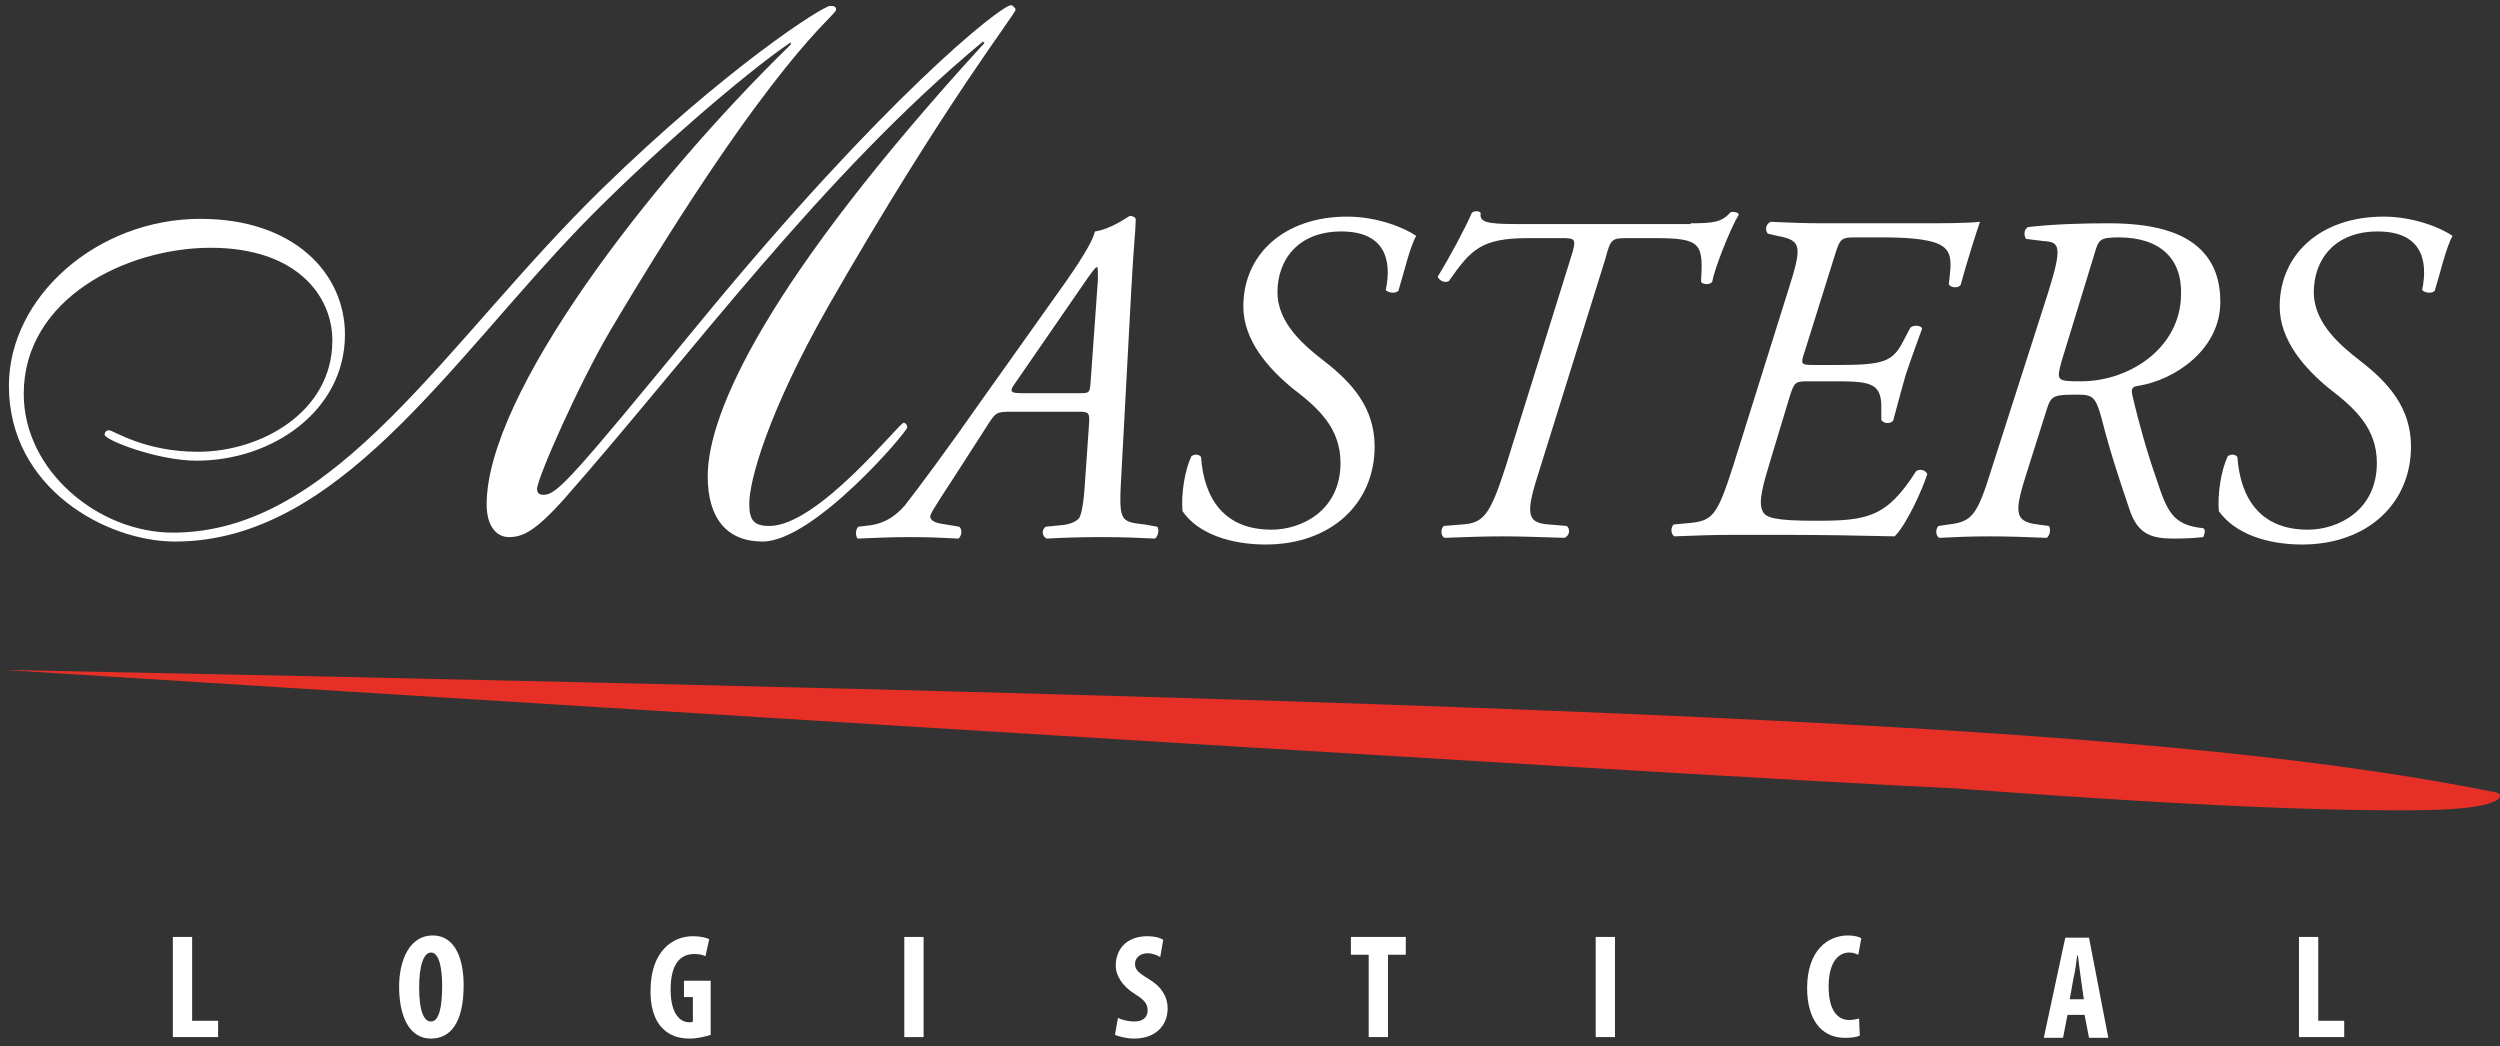 <?xml version="1.0" encoding="utf-8"?>
<!-- Generator: Adobe Illustrator 23.0.1, SVG Export Plug-In . SVG Version: 6.00 Build 0)  -->
<svg version="1.1" id="Layer_1" xmlns="http://www.w3.org/2000/svg" xmlns:xlink="http://www.w3.org/1999/xlink" x="0px" y="0px"
	 viewBox="0 0 337 141" style="enable-background:new 0 0 337 141;" xml:space="preserve">
<rect x="0" y="0" width="337" height="141" fill="#333333" stroke="none"/>
<style type="text/css">
	.st0{fill:#FFFFFF;}
	.st1{fill:#E63027;}
</style>
<path class="st0" d="M106.6,5.7c-6.1,4.1-19.5,15.7-28.3,24.8C60.4,49.1,45.5,73,23.6,73C14.3,73,1.2,65.8,1.2,52
	C1.2,40,13.1,29.5,27,29.5c12.7,0,19.5,7.4,19.5,15.6c0,10.2-9.7,17-20,17c-5.3,0-12.4-2.8-12.4-3.5c0-0.3,0.2-0.6,0.6-0.6
	c0.6,0,4.7,2.9,12,2.9c8.4,0,18.1-5.3,18.1-15c0-6.1-4.9-12.5-16.4-12.5c-11.3,0-25.2,6.8-25.2,19.7c0,10.4,10.1,18.7,20.1,18.7
	c22.1,0,36.8-25.8,57.8-46.3C97.8,9.2,110.9,0.8,111.9,0.8c0.6,0,0.8,0.1,0.8,0.5c0,0.9-8.2,5.8-30.4,43.2c-4.3,7.3-9.9,20-9.9,21.4
	c0,0.6,0.3,0.8,0.9,0.8c1.8,0,3.9-2.4,21-23.2c24.8-30.2,40.6-42.8,42-42.8c0.2,0,0.6,0.4,0.6,0.6c0,0.6-9.5,12.5-25.2,39.9
	C103.5,55.6,101,64.8,101,67.9c0,2.2,0.6,3,2.7,3c6.6,0,17.5-13.9,18.1-13.9c0.3,0,0.5,0.3,0.5,0.6c0,0.6-12.6,15.4-19.5,15.4
	c-4.8,0-7.4-3.1-7.4-8.8c0-8.6,8-26.4,37.3-58.4l-0.2-0.2c-21.7,18-39.4,42.3-56.4,61.6c-4,4.5-5.7,5.2-7.5,5.2c-1.7,0-3-1.5-3-4.4
	c0-14.8,21.7-43.2,41-62L106.6,5.7"/>
<path class="st0" d="M137.7,53c-1.4,0-1.6-0.2-1.1-1l8.9-12.9c1.9-2.8,2.2-3.1,2.4-3.1c0.1,0,0.1,0.8,0.1,1.7l-1,14
	c-0.1,1.2-0.2,1.3-1.3,1.3H137.7L137.7,53z M154.3,70.7c-3.5-0.4-3.5-0.4-3.1-7.5l1.3-24.2c0.3-5.6,0.6-8.3,0.6-9.4
	c0-0.3-0.4-0.5-0.8-0.5c-0.1,0-2.5,1.8-4.7,2.1c-0.3,1.1-1.1,2.7-3.8,6.6l-11.3,15.9c-4.9,7-8.7,12.1-10.5,14.4
	c-1.3,1.5-2.7,2.4-4.6,2.7l-1.7,0.2c-0.4,0.4-0.4,1.2-0.1,1.6c2.3-0.1,4.6-0.2,7.1-0.2c2.6,0,4.5,0.1,6.5,0.2
	c0.4-0.3,0.6-1.2,0.1-1.6l-2.4-0.4c-1.2-0.2-1.5-0.6-1.5-1c0-0.3,0.6-1.3,2.9-4.8l4.7-7.3c1.2-1.9,1.3-2,3.3-2h9.2
	c1.3,0,1.4,0.2,1.3,1.7l-0.6,8.6c-0.2,2.7-0.5,3.6-0.7,4c-0.3,0.4-1.1,0.9-2.5,1l-2,0.2c-0.6,0.3-0.6,1.3,0.1,1.6
	c1.9-0.1,4.4-0.2,7.4-0.2c2.8,0,5.2,0.1,7.2,0.2c0.4-0.3,0.6-1.2,0.3-1.6L154.3,70.7"/>
<path class="st0" d="M159.4,68.9c-0.2-2.3,0.3-5.5,1.2-7.4c0.4-0.3,1-0.3,1.3,0.1c0.4,5.6,3.1,9.8,9.5,9.8c4.1,0,9.3-2.6,9.3-9
	c0-4.7-3-7.4-6.4-10c-3.3-2.7-6.7-6.5-6.7-11.1c0-7,5.5-12.1,14-12.1c4.2,0,7.9,1.6,9.3,2.6c-0.9,1.6-1.7,5.2-2.4,7.4
	c-0.4,0.4-1.3,0.3-1.7-0.1c0.9-4.3-0.3-7.9-6-7.9c-5.8,0-8.6,3.8-8.6,8.2c0,4.3,3.9,7.4,6.2,9.2c3.9,3,6.9,6.4,6.9,11.6
	c0,7.6-5.8,13.2-14.7,13.2C166,73.4,161.5,72,159.4,68.9"/>
<path class="st0" d="M227.9,30.1c3.3,0,4.2-0.2,5.4-1.5c0.3-0.1,1,0,1.1,0.3c-1.3,2.2-3.3,7.4-3.6,9.1c-0.3,0.4-1.2,0.4-1.5,0
	c0.3-5.1,0.1-5.9-6.1-5.9h-3.9c-2,0-2.2,0.1-2.9,2.8l-8.8,28.2c-1.9,5.9-2,7.4,1.2,7.6l2.4,0.2c0.5,0.4,0.4,1.3-0.3,1.6
	c-3.5-0.1-5.7-0.2-8.4-0.2c-2.6,0-4.8,0.1-7.8,0.2c-0.5-0.3-0.5-1.2-0.1-1.6l2.5-0.2c2.8-0.2,3.7-1.1,5.8-7.6l8.8-28.2
	c0.9-2.8,0.7-2.8-1.3-2.8H206c-6.3,0-7.7,1.5-10.7,5.8c-0.6,0.3-1.3-0.1-1.5-0.6c1.6-2.6,3.7-6.5,4.6-8.6c0.3-0.3,1-0.3,1.2,0
	c-0.2,1.2,0.7,1.5,4.6,1.5H227.9"/>
<path class="st0" d="M241,39.3c1.9-6,2-6.9-1.4-7.5l-1.3-0.3c-0.4-0.5-0.3-1.3,0.4-1.6c2.2,0.1,4.4,0.2,7.1,0.2h12.1
	c4.1,0,7.1,0,9-0.2c-0.4,1.1-2,6.2-2.6,8.5c-0.3,0.5-1.4,0.4-1.6-0.1c0.4-3.3,0.6-4.9-2.2-5.7c-1.5-0.4-3.5-0.6-6.8-0.6h-3.8
	c-1.7,0-1.9,0.3-2.5,2.2l-4.1,13.1c-0.6,1.8-0.6,1.9,1.2,1.9h3.2c6.1,0,7.4-0.4,8.8-3.1l1-1.9c0.3-0.4,1.5-0.4,1.6,0.1
	c-0.4,1.1-1.4,3.8-2.2,6.2c-0.7,2.4-1.3,4.8-1.7,6.2c-0.4,0.5-1.3,0.4-1.6-0.1v-1.8c0-3.3-1.7-3.4-6.6-3.4h-3.2
	c-1.8,0-1.9,0.1-2.5,1.9l-2.6,8.6c-1.1,3.6-1.7,5.8-1.1,7c0.4,0.9,1.7,1.3,7.1,1.3c7,0,9.6-0.4,13.6-6.7c0.5-0.3,1.2-0.2,1.5,0.4
	c-0.6,1.9-2.7,6.7-4.4,8.4c-4.2-0.1-9.8-0.2-14.6-0.2h-7.5c-2.6,0-4.8,0.1-7.6,0.2c-0.5-0.3-0.5-1.2-0.1-1.6l2.2-0.2
	c3.1-0.3,3.7-1.1,5.8-7.6L241,39.3"/>
<path class="st0" d="M282.4,34c0.5-1.7,0.7-2,3.2-2c5.5,0,8.6,2.8,8.4,7.8c-0.1,7-6.8,11.6-13.5,11.6c-3.3,0-3.3-0.1-2.6-2.7
	L282.4,34L282.4,34z M268.5,63.1c-2,6.5-2.7,7.2-5.8,7.6l-1.4,0.2c-0.4,0.4-0.4,1.3,0.1,1.6c2-0.1,4.2-0.2,6.8-0.2
	c2.6,0,5,0.1,7.7,0.2c0.4-0.3,0.6-1.1,0.3-1.6l-1.5-0.2c-3.3-0.4-3.2-1.7-1.3-7.6l2.5-7.9c0.6-1.9,0.9-2,4.2-2c2,0,2.4,0.3,3.2,3.2
	c1,4,2.2,7.7,3.8,12.4c1.1,3.2,2.9,3.8,5.9,3.8c1.9,0,3-0.1,4-0.2c0.1-0.2,0.4-1,0-1.2c-4.2-0.4-4.9-2.4-6.3-6.6
	c-1.2-3.4-2.4-7.6-3.2-11.1c-0.3-1.1-0.1-1.4,0.8-1.5c4.9-0.8,11-4.9,11-11.3c0-2.7-0.7-5.3-2.9-7.3c-2.2-2-5.9-3.3-12.1-3.3
	c-3.6,0-7.2,0.1-10.9,0.5c-0.6,0.3-0.6,1.1-0.3,1.6l2.4,0.3c2.2,0.1,2.5,0.8,0.6,6.9L268.5,63.1"/>
<path class="st0" d="M299.1,68.9c-0.2-2.3,0.3-5.5,1.2-7.4c0.4-0.3,1-0.3,1.3,0.1c0.4,5.6,3.1,9.8,9.5,9.8c4.1,0,9.3-2.6,9.3-9
	c0-4.7-3-7.4-6.4-10c-3.3-2.7-6.7-6.5-6.7-11.1c0-7,5.5-12.1,14-12.1c4.2,0,7.9,1.6,9.3,2.6c-0.9,1.6-1.7,5.2-2.4,7.4
	c-0.4,0.4-1.3,0.3-1.7-0.1c0.9-4.3-0.3-7.9-6-7.9c-5.8,0-8.6,3.8-8.6,8.2c0,4.3,3.9,7.4,6.2,9.2c3.9,3,6.9,6.4,6.9,11.6
	c0,7.6-5.8,13.2-14.7,13.2C305.7,73.4,301.3,72,299.1,68.9"/>
<path class="st1" d="M0.4,90.3c231,4.6,294.4,8.2,336,16.5c1.2,0.2,1.7,2.2-9.3,2.4c-22.6,0.4-62.3-2.9-64.8-3
	C233.3,105,0.4,90.3,0.4,90.3"/>
<g>
	<path class="st0" d="M23.3,126.3h2.6v11.3h3.5v2.2h-6.1V126.3z"/>
</g>
<g>
	<path class="st0" d="M62.5,132.8c0,5.1-1.8,7.2-4.4,7.2c-3.1,0-4.3-3.3-4.3-7c0-3.7,1.5-6.9,4.5-6.9
		C61.6,126.1,62.5,129.7,62.5,132.8z M56.5,133.1c0,3.1,0.6,4.6,1.6,4.6c1.1,0,1.5-2,1.5-4.8c0-2.4-0.4-4.5-1.5-4.5
		C57.1,128.4,56.5,130.2,56.5,133.1z"/>
	<path class="st0" d="M95.8,139.5c-0.6,0.2-1.8,0.5-2.8,0.5c-1.5,0-2.7-0.4-3.6-1.3c-1.2-1.1-1.8-3.1-1.7-5.5c0.1-4.9,2.9-7,5.7-7
		c1,0,1.8,0.2,2.2,0.4l-0.5,2.3c-0.4-0.2-0.9-0.3-1.5-0.3c-1.8,0-3.2,1.2-3.2,4.8c0,3.3,1.3,4.4,2.5,4.4c0.2,0,0.4,0,0.5-0.1v-3.3
		h-1.2v-2.2h3.6V139.5z"/>
	<path class="st0" d="M124.5,126.3v13.5h-2.6v-13.5H124.5z"/>
	<path class="st0" d="M150.7,137.2c0.5,0.3,1.5,0.5,2.2,0.5c1.2,0,1.8-0.6,1.8-1.5c0-1-0.6-1.5-1.7-2.2c-1.8-1.1-2.6-2.6-2.6-3.8
		c0-2.2,1.4-4,4.3-4c0.9,0,1.7,0.2,2.1,0.5l-0.4,2.3c-0.4-0.2-1-0.5-1.7-0.5c-1.1,0-1.7,0.7-1.7,1.4c0,0.8,0.4,1.2,1.9,2.1
		c1.8,1.1,2.5,2.5,2.5,3.9c0,2.5-1.8,4.1-4.5,4.1c-1.1,0-2.1-0.3-2.6-0.5L150.7,137.2z"/>
	<path class="st0" d="M184.5,128.7h-2.4v-2.4h7.4v2.4h-2.4v11.1h-2.6V128.7z"/>
	<path class="st0" d="M217.7,126.3v13.5h-2.6v-13.5H217.7z"/>
	<path class="st0" d="M250.7,139.6c-0.4,0.2-1.1,0.3-2,0.3c-3.5,0-5.1-2.9-5.1-6.7c0-5.1,2.8-7.1,5.5-7.1c0.9,0,1.6,0.2,1.8,0.4
		l-0.4,2.2c-0.3-0.1-0.6-0.3-1.2-0.3c-1.5,0-2.8,1.3-2.8,4.6c0,3.2,1.2,4.5,2.8,4.5c0.4,0,0.9-0.1,1.3-0.2L250.7,139.6z"/>
</g>
<g>
	<path class="st0" d="M278.7,136.8l-0.6,3.1h-2.6l2.9-13.5h3.2l2.6,13.5h-2.6l-0.6-3.1H278.7z M280.9,134.7l-0.4-2.8
		c-0.1-0.8-0.3-2.2-0.4-3.1H280c-0.1,0.9-0.3,2.3-0.5,3.1l-0.5,2.8H280.9z"/>
	<path class="st0" d="M309.9,126.3h2.6v11.3h3.5v2.2h-6.1V126.3z"/>
</g>
</svg>
